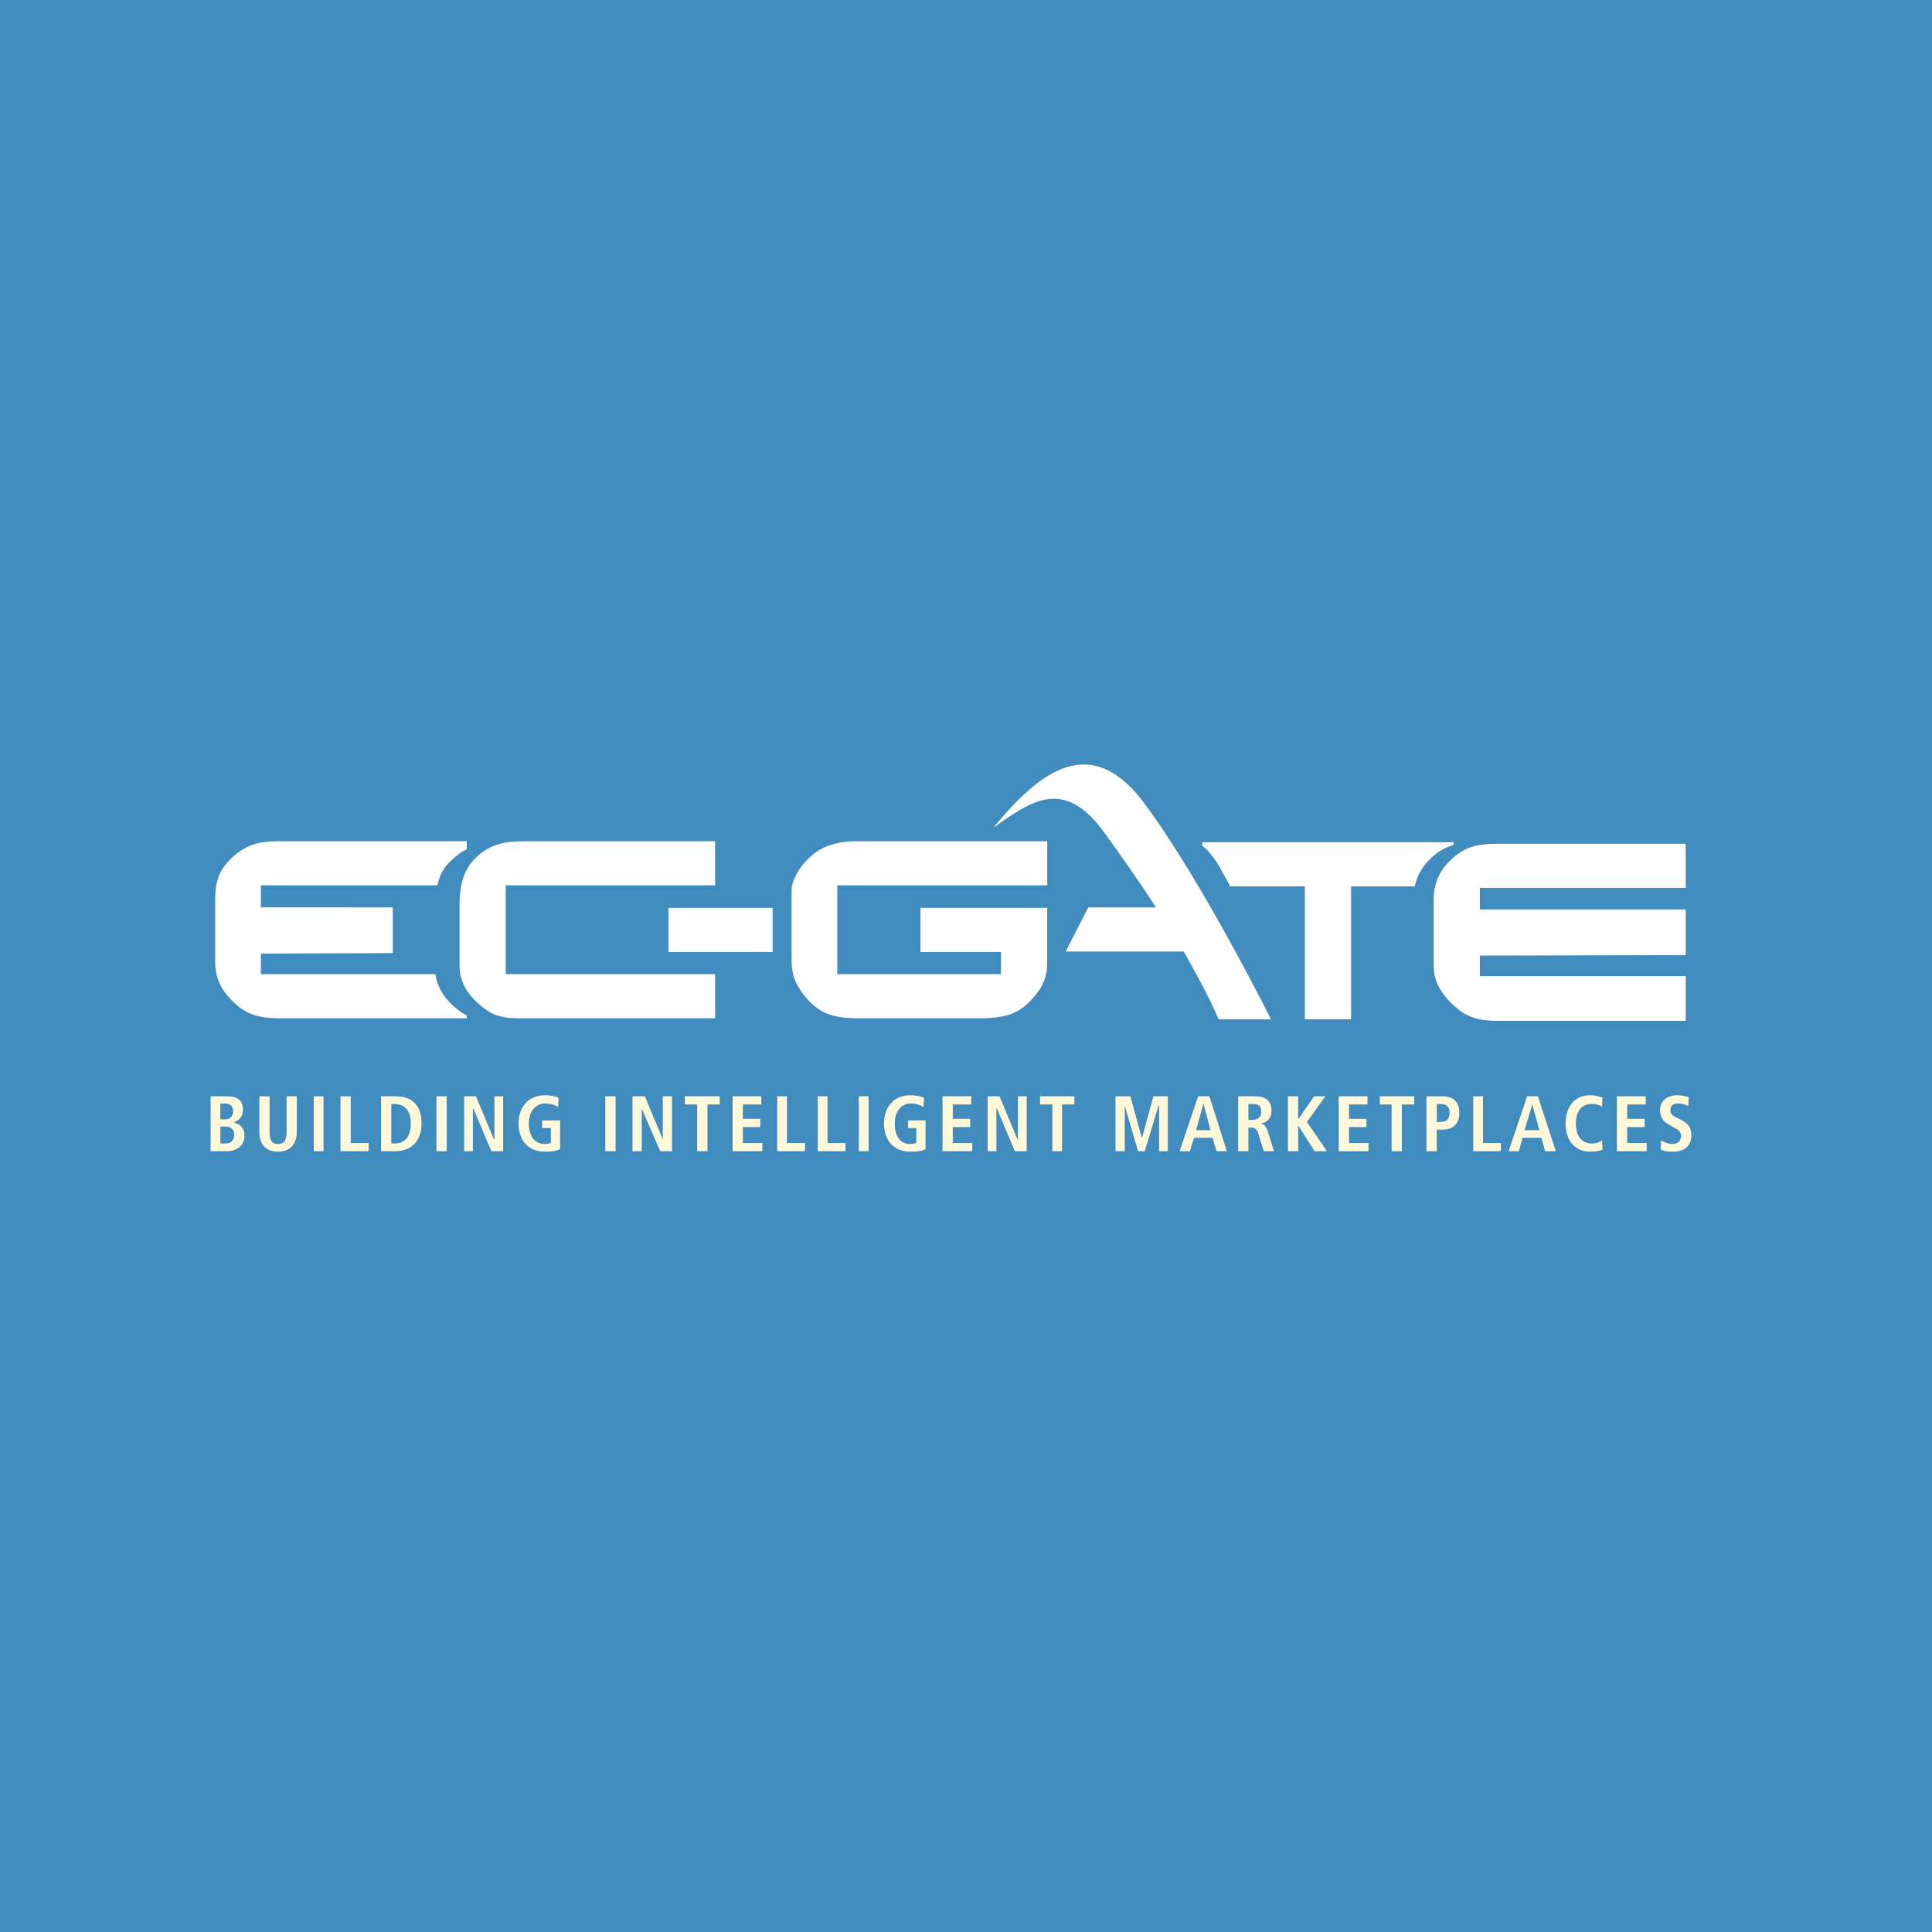 <?xml version="1.0" encoding="utf-8"?>
<!-- Generator: Adobe Illustrator 13.0.0, SVG Export Plug-In . SVG Version: 6.00 Build 14948)  -->
<!DOCTYPE svg PUBLIC "-//W3C//DTD SVG 1.0//EN" "http://www.w3.org/TR/2001/REC-SVG-20010904/DTD/svg10.dtd">
<svg version="1.0" id="Layer_1" xmlns="http://www.w3.org/2000/svg" xmlns:xlink="http://www.w3.org/1999/xlink" x="0px" y="0px"
	 width="192.756px" height="192.756px" viewBox="0 0 192.756 192.756" enable-background="new 0 0 192.756 192.756"
	 xml:space="preserve">
<g>
	<polygon fill-rule="evenodd" clip-rule="evenodd" fill="#408CBF" points="0,0 192.756,0 192.756,192.756 0,192.756 0,0 	"/>
	<path fill-rule="evenodd" clip-rule="evenodd" fill="#FFF8DB" d="M21.985,110.093h0.46c0.512,0,0.819,0.307,0.819,0.768
		c0,0.41-0.256,0.819-0.768,0.819h-0.512V110.093L21.985,110.093z M21.985,112.397h0.512c0.615,0,0.871,0.357,0.871,0.818
		c0,0.513-0.308,0.871-0.819,0.871h-0.563V112.397L21.985,112.397z M21.012,114.855h1.639c0.973,0,1.741-0.563,1.741-1.537
		c0-0.921-0.614-1.229-1.075-1.331l0,0c0.358-0.153,0.922-0.41,0.922-1.28c0-0.922-0.512-1.331-1.639-1.331h-1.587V114.855
		L21.012,114.855z"/>
	<path fill-rule="evenodd" clip-rule="evenodd" fill="#FFF8DB" d="M25.876,109.376v3.533c0,1.434,0.819,1.997,1.843,1.997
		c1.024,0,1.895-0.563,1.895-1.997v-3.533H28.59v3.533c0,0.922-0.256,1.229-0.871,1.229c-0.563,0-0.819-0.307-0.819-1.229v-3.533
		H25.876L25.876,109.376z"/>
	<polygon fill-rule="evenodd" clip-rule="evenodd" fill="#FFF8DB" points="31.304,114.855 32.277,114.855 32.277,109.376 
		31.304,109.376 31.304,114.855 	"/>
	<polygon fill-rule="evenodd" clip-rule="evenodd" fill="#FFF8DB" points="33.967,114.855 36.784,114.855 36.784,114.036 
		34.991,114.036 34.991,109.376 33.967,109.376 33.967,114.855 	"/>
	<path fill-rule="evenodd" clip-rule="evenodd" fill="#FFF8DB" d="M38.013,114.855h1.434c1.485,0,2.612-0.922,2.612-2.766
		c0-1.792-0.922-2.714-2.612-2.714h-1.434V114.855L38.013,114.855z M39.037,110.144h0.308c1.126,0,1.639,0.769,1.639,1.946
		c0,1.229-0.512,1.997-1.639,1.997h-0.308V110.144L39.037,110.144z"/>
	<polygon fill-rule="evenodd" clip-rule="evenodd" fill="#FFF8DB" points="43.543,114.855 44.567,114.855 44.567,109.376 
		43.543,109.376 43.543,114.855 	"/>
	<polygon fill-rule="evenodd" clip-rule="evenodd" fill="#FFF8DB" points="46.308,114.855 47.179,114.855 47.179,110.604 
		47.23,110.604 49.022,114.855 50.2,114.855 50.2,109.376 49.33,109.376 49.33,113.677 49.278,113.677 47.486,109.376 
		46.308,109.376 46.308,114.855 	"/>
	<path fill-rule="evenodd" clip-rule="evenodd" fill="#FFF8DB" d="M54.092,112.551h0.871v1.485
		c-0.154,0.051-0.358,0.102-0.615,0.102c-1.024,0-1.587-0.819-1.587-2.048c0-1.127,0.615-1.997,1.639-1.997
		c0.512,0,0.973,0.153,1.28,0.358l0.051-0.922c-0.205-0.103-0.717-0.256-1.332-0.256c-1.741,0-2.663,1.229-2.663,2.816
		c0,1.639,0.922,2.816,2.663,2.816c0.717,0,1.178-0.103,1.485-0.256v-2.868h-1.792V112.551L54.092,112.551z"/>
	<polygon fill-rule="evenodd" clip-rule="evenodd" fill="#FFF8DB" points="60.391,114.855 61.415,114.855 61.415,109.376 
		60.391,109.376 60.391,114.855 	"/>
	<polygon fill-rule="evenodd" clip-rule="evenodd" fill="#FFF8DB" points="63.104,114.855 64.026,114.855 64.026,110.604 
		64.026,110.604 65.87,114.855 67.048,114.855 67.048,109.376 66.126,109.376 66.126,113.677 66.126,113.677 64.333,109.376 
		63.104,109.376 63.104,114.855 	"/>
	<polygon fill-rule="evenodd" clip-rule="evenodd" fill="#FFF8DB" points="69.557,114.855 70.581,114.855 70.581,110.195 
		71.81,110.195 71.81,109.376 68.328,109.376 68.328,110.195 69.557,110.195 69.557,114.855 	"/>
	<polygon fill-rule="evenodd" clip-rule="evenodd" fill="#FFF8DB" points="73.09,114.855 76.06,114.855 76.06,114.036 
		74.114,114.036 74.114,112.448 75.855,112.448 75.855,111.629 74.114,111.629 74.114,110.195 75.958,110.195 75.958,109.376 
		73.09,109.376 73.09,114.855 	"/>
	<polygon fill-rule="evenodd" clip-rule="evenodd" fill="#FFF8DB" points="77.545,114.855 80.311,114.855 80.311,114.036 
		78.518,114.036 78.518,109.376 77.545,109.376 77.545,114.855 	"/>
	<polygon fill-rule="evenodd" clip-rule="evenodd" fill="#FFF8DB" points="81.59,114.855 84.355,114.855 84.355,114.036 
		82.563,114.036 82.563,109.376 81.59,109.376 81.59,114.855 	"/>
	<polygon fill-rule="evenodd" clip-rule="evenodd" fill="#FFF8DB" points="85.687,114.855 86.66,114.855 86.66,109.376 
		85.687,109.376 85.687,114.855 	"/>
	<path fill-rule="evenodd" clip-rule="evenodd" fill="#FFF8DB" d="M90.603,112.551h0.819v1.485
		c-0.154,0.051-0.358,0.102-0.615,0.102c-1.024,0-1.536-0.819-1.536-2.048c0-1.127,0.563-1.997,1.639-1.997
		c0.461,0,0.921,0.153,1.229,0.358l0.051-0.922c-0.205-0.103-0.717-0.256-1.331-0.256c-1.741,0-2.663,1.229-2.663,2.816
		c0,1.639,0.922,2.816,2.663,2.816c0.717,0,1.229-0.103,1.485-0.256v-2.868h-1.741V112.551L90.603,112.551z"/>
	<polygon fill-rule="evenodd" clip-rule="evenodd" fill="#FFF8DB" points="94.034,114.855 97.004,114.855 97.004,114.036 
		95.058,114.036 95.058,112.448 96.799,112.448 96.799,111.629 95.058,111.629 95.058,110.195 96.902,110.195 96.902,109.376 
		94.034,109.376 94.034,114.855 	"/>
	<polygon fill-rule="evenodd" clip-rule="evenodd" fill="#FFF8DB" points="98.54,114.855 99.411,114.855 99.411,110.604 
		99.462,110.604 101.254,114.855 102.433,114.855 102.433,109.376 101.562,109.376 101.562,113.677 101.511,113.677 99.719,109.376 
		98.54,109.376 98.54,114.855 	"/>
	<polygon fill-rule="evenodd" clip-rule="evenodd" fill="#FFF8DB" points="104.992,114.855 105.966,114.855 105.966,110.195 
		107.194,110.195 107.194,109.376 103.764,109.376 103.764,110.195 104.992,110.195 104.992,114.855 	"/>
	<polygon fill-rule="evenodd" clip-rule="evenodd" fill="#FFF8DB" points="115.644,114.855 116.515,114.855 116.515,109.376 
		115.081,109.376 113.954,113.473 113.903,113.473 112.776,109.376 111.291,109.376 111.291,114.855 112.213,114.855 
		112.213,110.298 112.213,110.298 113.544,114.855 114.21,114.855 115.593,110.298 115.644,110.298 115.644,114.855 	"/>
	<path fill-rule="evenodd" clip-rule="evenodd" fill="#FFF8DB" d="M119.331,112.755l0.717-2.56h0.051l0.666,2.56H119.331
		L119.331,112.755z M121.379,114.855h1.024l-1.741-5.479h-1.127l-1.843,5.479h1.024l0.409-1.332h1.844L121.379,114.855
		L121.379,114.855z"/>
	<path fill-rule="evenodd" clip-rule="evenodd" fill="#FFF8DB" d="M123.53,114.855h1.023v-2.356h0.205
		c0.41,0,0.666,0.154,0.769,0.563l0.562,1.793h1.024l-0.666-2.101c-0.204-0.512-0.409-0.614-0.614-0.614v-0.051
		c0.614-0.103,1.024-0.563,1.024-1.28c0-0.973-0.614-1.434-1.588-1.434h-1.74V114.855L123.53,114.855z M124.554,111.731v-1.588h0.41
		c0.563,0,0.87,0.154,0.87,0.769c0,0.563-0.358,0.819-0.87,0.819H124.554L124.554,111.731z"/>
	<polygon fill-rule="evenodd" clip-rule="evenodd" fill="#FFF8DB" points="128.497,114.855 129.521,114.855 129.521,112.295 
		129.521,112.295 131.16,114.855 132.389,114.855 130.392,111.937 132.235,109.376 131.108,109.376 129.521,111.68 129.521,111.68 
		129.521,109.376 128.497,109.376 128.497,114.855 	"/>
	<polygon fill-rule="evenodd" clip-rule="evenodd" fill="#FFF8DB" points="133.566,114.855 136.537,114.855 136.537,114.036 
		134.591,114.036 134.591,112.448 136.332,112.448 136.332,111.629 134.591,111.629 134.591,110.195 136.435,110.195 
		136.435,109.376 133.566,109.376 133.566,114.855 	"/>
	<polygon fill-rule="evenodd" clip-rule="evenodd" fill="#FFF8DB" points="138.841,114.855 139.865,114.855 139.865,110.195 
		141.094,110.195 141.094,109.376 137.663,109.376 137.663,110.195 138.841,110.195 138.841,114.855 	"/>
	<path fill-rule="evenodd" clip-rule="evenodd" fill="#FFF8DB" d="M143.348,111.937v-1.793h0.358c0.614,0,0.922,0.308,0.922,0.871
		c0,0.614-0.308,0.922-0.922,0.922H143.348L143.348,111.937z M142.323,114.855h1.024v-2.151h0.563c1.126,0,1.689-0.614,1.689-1.689
		c0-1.024-0.563-1.639-1.689-1.639h-1.588V114.855L142.323,114.855z"/>
	<polygon fill-rule="evenodd" clip-rule="evenodd" fill="#FFF8DB" points="146.983,114.855 149.748,114.855 149.748,114.036 
		147.956,114.036 147.956,109.376 146.983,109.376 146.983,114.855 	"/>
	<path fill-rule="evenodd" clip-rule="evenodd" fill="#FFF8DB" d="M152.104,112.755l0.769-2.56l0,0l0.717,2.56H152.104
		L152.104,112.755z M154.152,114.855h1.075l-1.792-5.479h-1.075l-1.844,5.479h1.023l0.359-1.332h1.895L154.152,114.855
		L154.152,114.855z"/>
	<path fill-rule="evenodd" clip-rule="evenodd" fill="#FFF8DB" d="M159.836,113.779c-0.256,0.205-0.562,0.308-1.023,0.308
		c-0.871,0-1.588-0.563-1.588-1.997c0-1.383,0.717-1.946,1.588-1.946c0.512,0,0.818,0.154,1.023,0.256l0.052-0.87
		c-0.205-0.103-0.666-0.256-1.229-0.256c-1.639,0-2.458,1.229-2.458,2.816c0,1.587,0.819,2.816,2.51,2.816
		c0.461,0,0.973-0.103,1.178-0.205L159.836,113.779L159.836,113.779z"/>
	<polygon fill-rule="evenodd" clip-rule="evenodd" fill="#FFF8DB" points="161.321,114.855 164.291,114.855 164.291,114.036 
		162.346,114.036 162.346,112.448 164.087,112.448 164.087,111.629 162.346,111.629 162.346,110.195 164.188,110.195 
		164.188,109.376 161.321,109.376 161.321,114.855 	"/>
	<path fill-rule="evenodd" clip-rule="evenodd" fill="#FFF8DB" d="M165.674,114.65c0.256,0.205,0.717,0.256,1.229,0.256
		c1.075,0,1.843-0.513,1.843-1.639c0-0.769-0.307-1.127-0.922-1.485l-0.614-0.307c-0.307-0.154-0.563-0.308-0.563-0.717
		c0-0.41,0.257-0.666,0.769-0.666c0.461,0,0.769,0.153,1.024,0.256l0.051-0.87c-0.153-0.052-0.562-0.205-1.178-0.205
		c-0.922,0-1.689,0.512-1.689,1.485c0,0.717,0.358,1.178,0.87,1.434l0.513,0.307c0.512,0.256,0.717,0.461,0.717,0.819
		c0,0.563-0.41,0.819-0.819,0.819c-0.563,0-0.974-0.256-1.178-0.358L165.674,114.65L165.674,114.65z"/>
	<path fill-rule="evenodd" clip-rule="evenodd" fill="#FFFFFF" d="M51.736,101.592c-1.536,0-2.509-0.256-3.482-1.023
		c-1.536-1.178-2.407-2.561-2.407-4.2v-5.94c0-2.611,0.614-4.097,2.099-5.274c0.768-0.614,1.69-0.973,2.663-1.126
		c0.358-0.051,1.332-0.103,2.048-0.103h18.69v4.404H50.456v8.859h20.893v4.403H51.736L51.736,101.592z"/>
	<polygon fill-rule="evenodd" clip-rule="evenodd" fill="#FFFFFF" points="66.689,90.583 77.084,90.583 77.084,94.986 
		66.689,94.986 66.689,90.583 	"/>
	<path fill-rule="evenodd" clip-rule="evenodd" fill="#FFFFFF" d="M104.48,96.011c0,1.434-0.409,2.458-1.485,3.636
		c-1.331,1.484-2.611,1.945-5.325,1.945H85.636c-1.844,0-3.073-0.256-4.046-0.973c-0.614-0.41-1.382-1.229-1.792-1.946
		c-0.563-0.768-0.819-1.741-0.819-2.816V88.79c0-1.28,1.383-3.226,2.868-4.045c0.563-0.307,1.075-0.512,1.895-0.666
		c0.666-0.103,0.973-0.154,1.792-0.154h18.947v4.404H83.537v8.859h16.335v-2.202h-8.04v-4.404h12.648V96.011L104.48,96.011z"/>
	<path fill-rule="evenodd" clip-rule="evenodd" fill="#FFFFFF" d="M149.339,101.849c-1.741,0-2.97-0.359-3.994-1.28
		c-0.615-0.461-1.229-1.178-1.639-1.844c-0.461-0.769-0.666-1.485-0.666-2.509v-6.401c0-1.741,0.563-2.97,1.844-4.148
		c1.229-1.126,2.406-1.485,4.558-1.485h18.742v4.404h-20.535v2.151h20.535v4.557l-20.535,0.051v2.048h20.535v4.456H149.339
		L149.339,101.849z"/>
	<path fill-rule="evenodd" clip-rule="evenodd" fill="#FFFFFF" d="M45.796,100.824c-1.383-1.024-2.151-2.254-2.356-3.636H26.03
		V95.14l13.161-0.051v-4.456v-0.102H26.03v-2.202h17.616c0.256-1.28,0.871-2.15,1.895-2.919c0.308-0.307,0.666-0.512,1.024-0.666
		v-0.819H27.822c-2.1,0-3.277,0.41-4.558,1.537c-1.28,1.126-1.792,2.355-1.792,4.147v6.401c0,0.973,0.205,1.689,0.614,2.458
		c0.41,0.717,1.024,1.382,1.639,1.895c1.024,0.87,2.304,1.229,3.994,1.229h18.845v-0.307
		C46.308,101.183,46.052,101.028,45.796,100.824L45.796,100.824z"/>
	<path fill-rule="evenodd" clip-rule="evenodd" fill="#FFFFFF" d="M119.945,84.028v0.358c0.103,0.051,0.153,0.102,0.205,0.154
		c0.512,0.409,1.382,1.587,1.741,2.355l0.768,1.382l0.051,0.154h7.477v13.263h4.609V88.432h6.35
		c0.256-1.126,0.768-2.048,1.741-2.919c0.665-0.614,1.331-0.973,2.15-1.229v-0.256H119.945L119.945,84.028z"/>
	<path fill-rule="evenodd" clip-rule="evenodd" fill="#FFFFFF" d="M126.807,101.694c0,0-6.759-13.57-12.494-21.354
		c-5.019-6.913-9.935-4.25-15.209,2.253c3.789-2.714,7.066-5.069,11.061,0.461c1.793,2.458,3.534,4.967,5.173,7.477h-6.76
		l-2.253,4.404h11.777c1.28,2.253,2.51,4.506,3.482,6.759H126.807L126.807,101.694z"/>
</g>
</svg>
